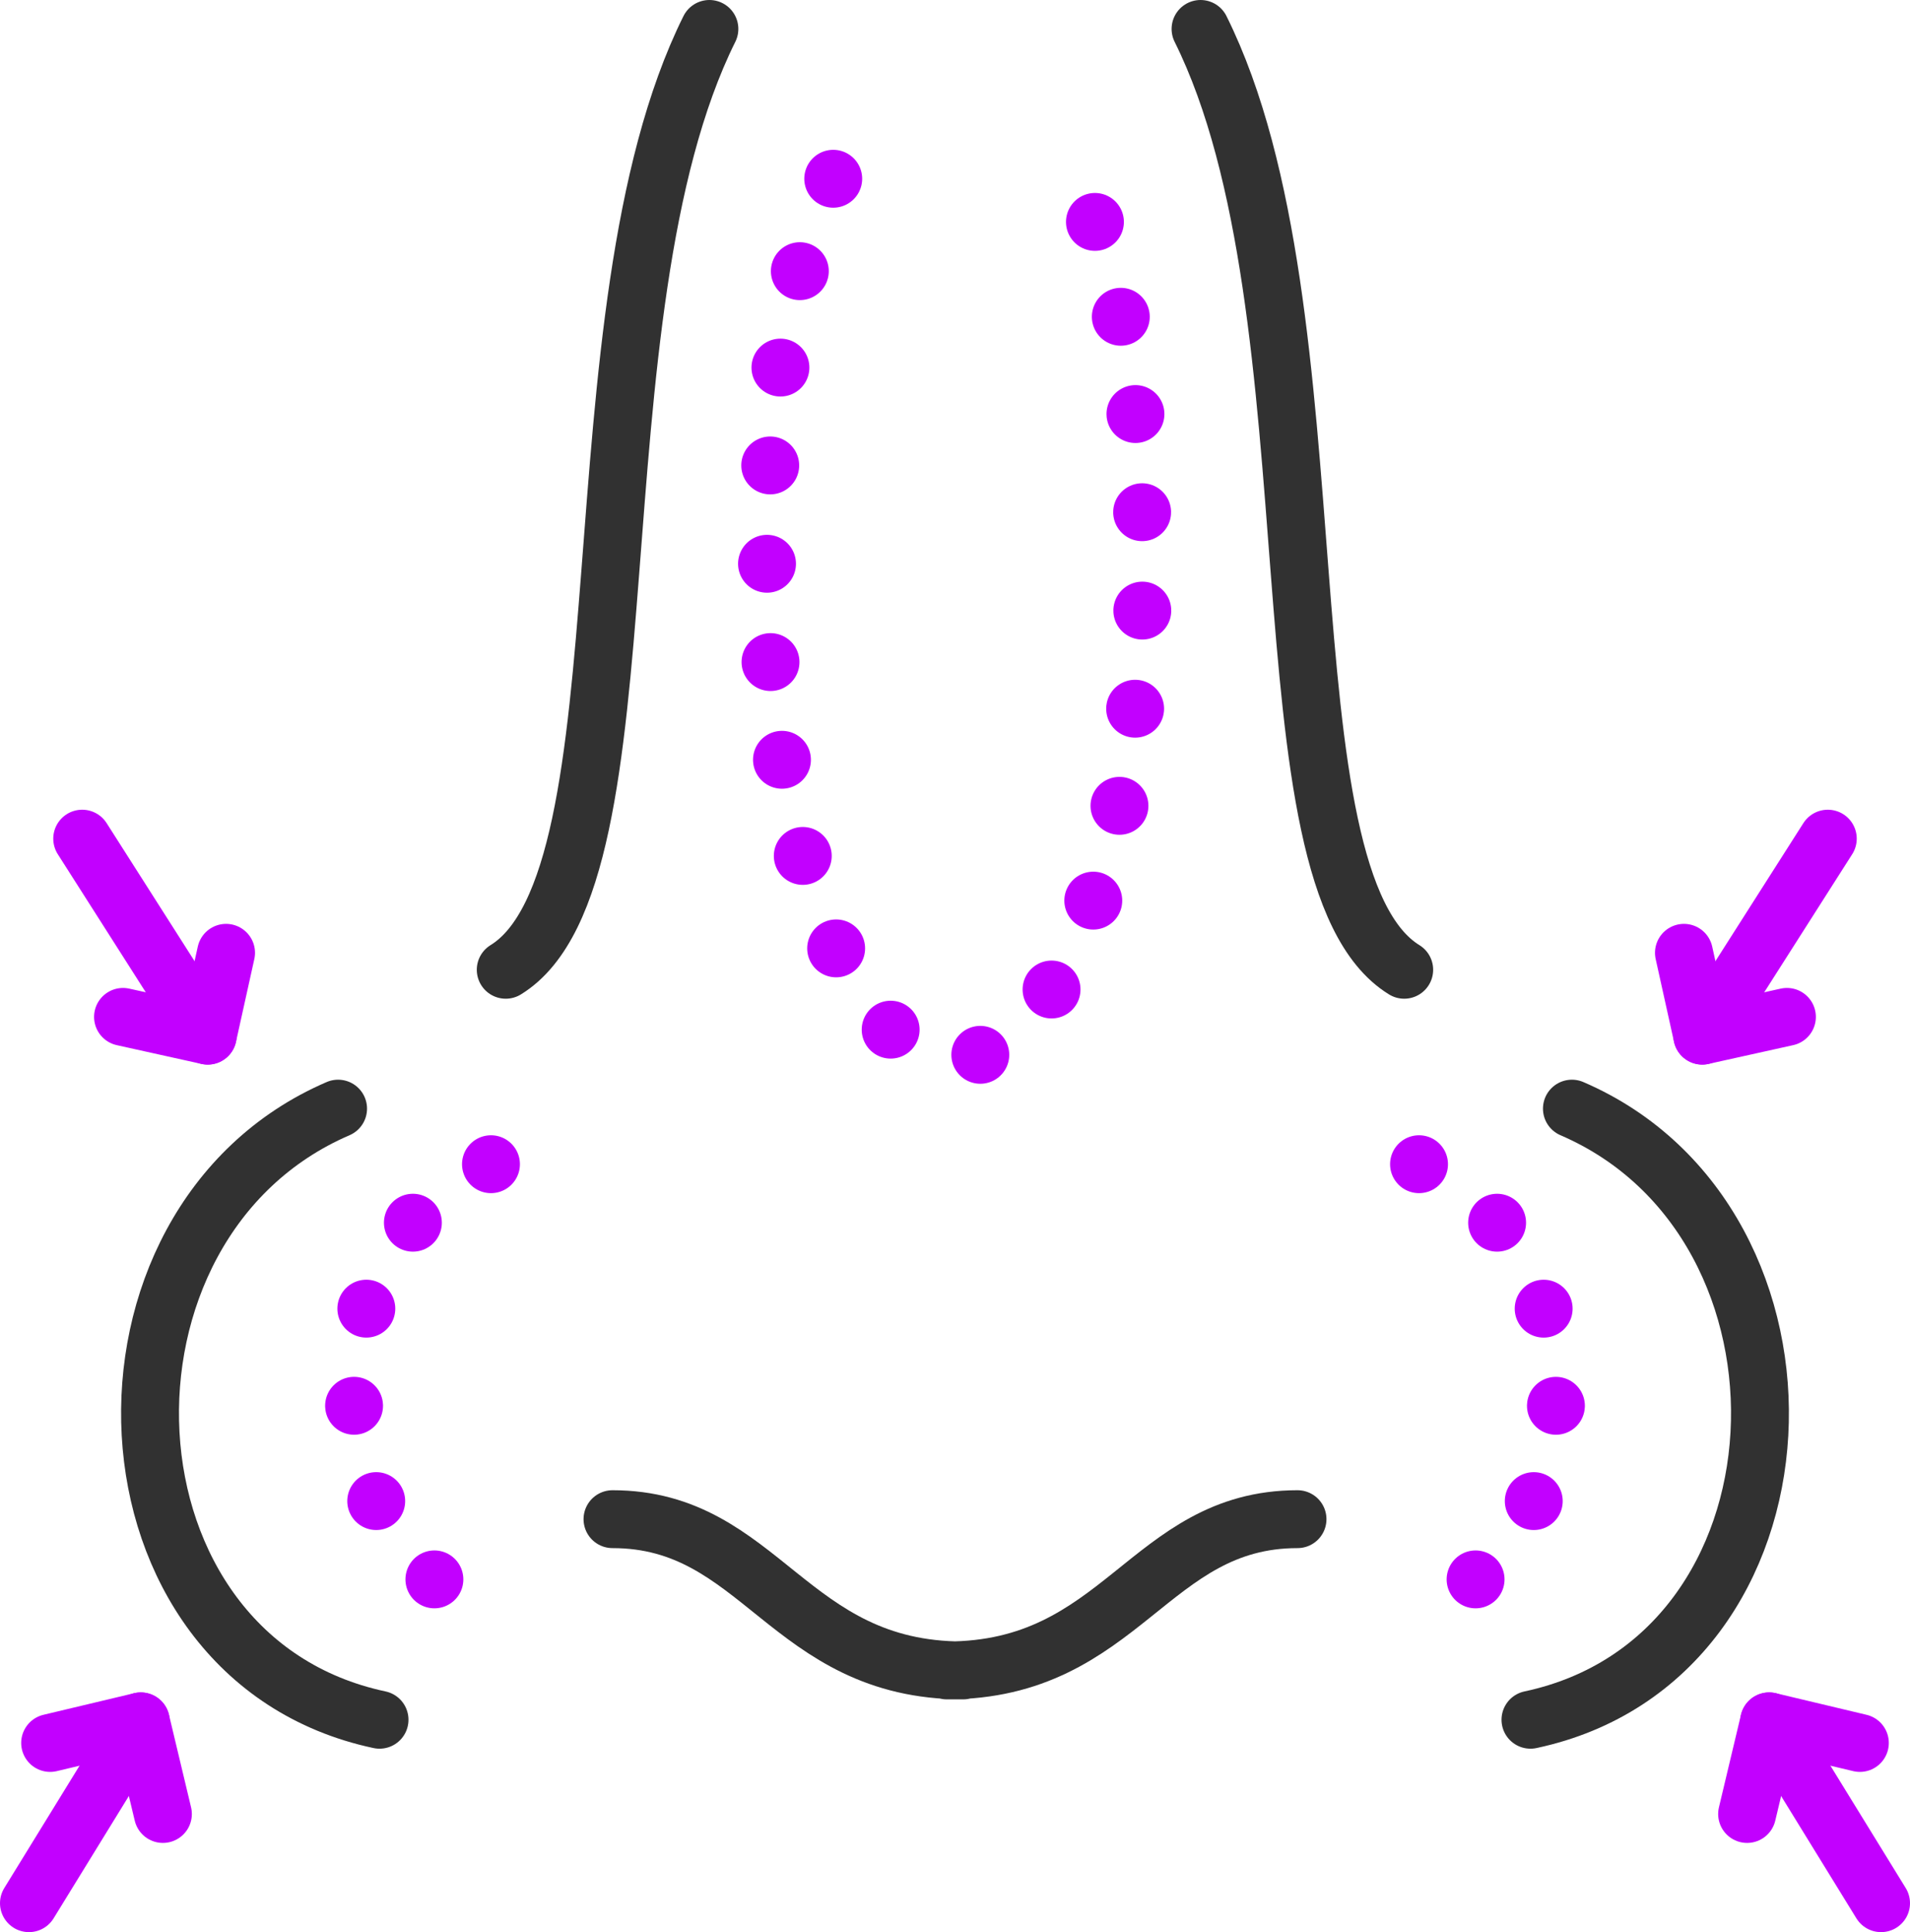 <?xml version="1.0" encoding="UTF-8"?>
<svg id="katman_2" data-name="katman 2" xmlns="http://www.w3.org/2000/svg" viewBox="0 0 329.93 333.78">
  <defs>
    <style>
      .cls-1 {
        stroke-dasharray: 0 17;
      }

      .cls-1, .cls-2 {
        stroke: #c200ff;
      }

      .cls-1, .cls-2, .cls-3 {
        fill: none;
        stroke-linecap: round;
        stroke-linejoin: round;
        stroke-width: 10px;
      }

      .cls-3 {
        stroke: #313131;
      }
    </style>
  </defs>
  <g id="_ÎÓÈ_3" data-name="—ÎÓÈ_3">
    <g>
      <polyline class="cls-2" points="321.27 301.1 305.6 297.37 301.79 313.37"/>
      <line class="cls-2" x1="305.6" y1="297.37" x2="324.93" y2="328.78"/>
      <path class="cls-3" d="m271.53,191.52c45.81,19.73,42.94,94.91-7.16,105.57"/>
      <polyline class="cls-2" points="290.88 164.6 294.05 178.91 308.67 175.67"/>
      <line class="cls-2" x1="294.05" y1="178.91" x2="315.73" y2="144.88"/>
      <polyline class="cls-2" points="8.66 301.1 24.32 297.37 28.14 313.37"/>
      <line class="cls-2" x1="24.32" y1="297.37" x2="5" y2="328.78"/>
      <path class="cls-3" d="m207.38,5c24.47,49.21,9.45,146.7,35.18,162.53"/>
      <path class="cls-3" d="m122.54,5c-24.47,49.21-9.45,146.7-35.18,162.53"/>
      <path class="cls-3" d="m58.4,191.52c-45.81,19.73-42.94,94.91,7.16,105.57"/>
      <path class="cls-3" d="m224.13,262.44c-25.7,0-30.29,26.13-60.58,26.13h2.83c-30.29,0-34.88-26.13-60.58-26.13"/>
      <polyline class="cls-2" points="39.05 164.6 35.88 178.91 21.25 175.67"/>
      <line class="cls-2" x1="35.88" y1="178.91" x2="14.2" y2="144.88"/>
      <path class="cls-1" d="m84.81,201.12c-33.43,14.76-31.34,71,5.22,78.98"/>
      <path class="cls-1" d="m245.12,201.12c33.43,14.76,31.34,71-5.22,78.98"/>
      <path class="cls-1" d="m143.93,30.88c-7.62,15.56-11.44,39.81-11.44,67.07,0,46.97,14.54,85.04,32.48,85.04s32.48-38.07,32.48-85.04c0-27.26-3.82-51.51-11.44-67.07"/>
    </g>
  </g>
</svg>